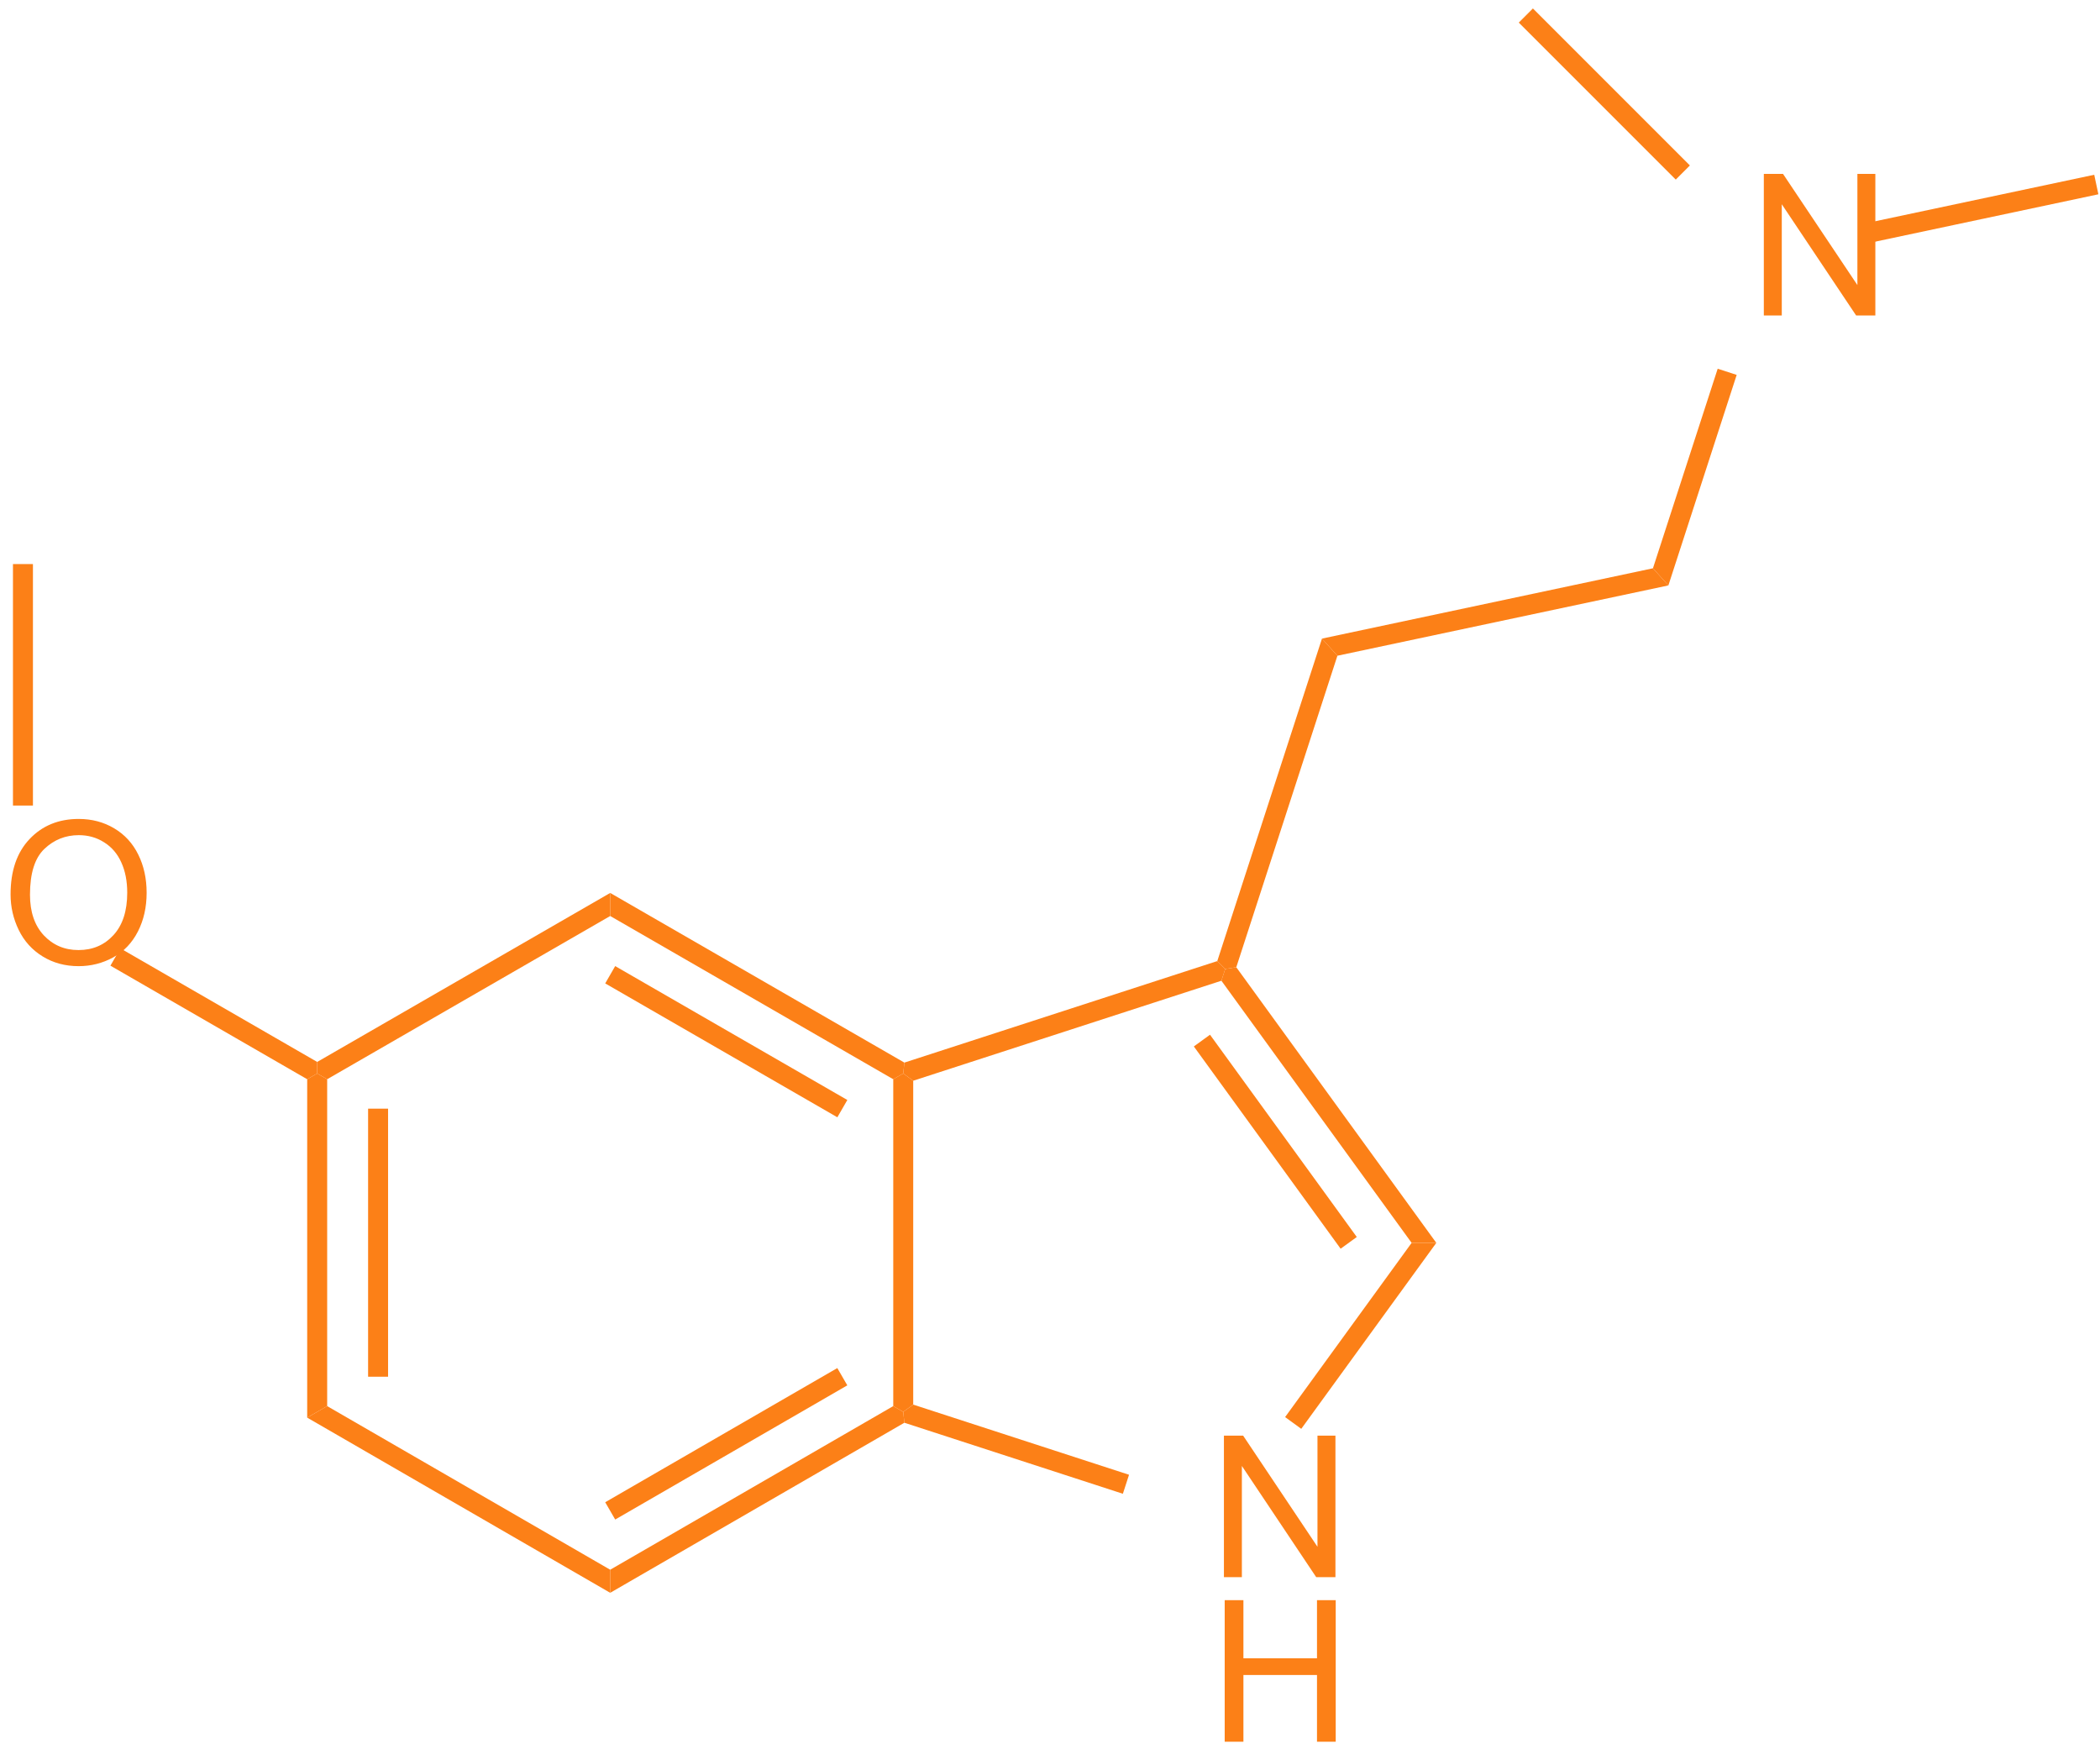 <svg xmlns="http://www.w3.org/2000/svg" width="171" height="142" viewBox="0 0 171 142" fill="none"><path d="M26.641 114.486L25.014 115.425V87.873L25.828 87.403L26.641 87.873V114.486Z" fill="#FC8017"></path><path d="M31.6 112.094H29.974V90.268H31.6V112.094Z" fill="#FC8017"></path><path d="M49.688 127.809V129.688L25.014 115.425L26.641 114.486L49.688 127.809Z" fill="#FC8017"></path><path d="M72.736 114.486L73.549 114.955L73.642 115.841L49.688 129.688V127.809L72.736 114.486Z" fill="#FC8017"></path><path d="M68.181 111.389L68.995 112.797L50.095 123.722L49.281 122.314L68.181 111.389Z" fill="#FC8017"></path><path d="M72.736 87.873L73.549 87.403L74.362 87.994V114.365L73.549 114.955L72.736 114.486L72.736 87.873Z" fill="#FC8017"></path><path d="M49.688 74.582V72.704L73.642 86.518L73.549 87.403L72.736 87.873L49.688 74.582Z" fill="#FC8017"></path><path d="M49.282 80.07L50.094 78.661L68.997 89.562L68.185 90.971L49.282 80.07Z" fill="#FC8017"></path><path d="M26.641 87.873L25.828 87.403L25.828 86.464L49.688 72.704V74.582L26.641 87.873Z" fill="#FC8017"></path><path d="M99.662 128.416V116.89H101.226L107.28 125.94V116.89H108.743V128.416H107.178L101.124 119.359V128.416H99.662Z" fill="#FC8017"></path><path d="M99.725 141.813V130.287H101.25V135.02H107.241V130.287H108.766V141.813H107.241V136.38H101.25V141.813H99.725Z" fill="#FC8017"></path><path d="M91.936 120.077L91.434 121.624L73.642 115.841L73.549 114.955L74.362 114.365L91.936 120.077Z" fill="#FC8017"></path><path d="M114.947 101.196L116.957 101.196L105.96 116.337L104.644 115.381L114.947 101.196Z" fill="#FC8017"></path><path d="M99.457 79.852L99.768 78.896L100.669 78.754L116.957 101.196L114.947 101.196L99.457 79.852Z" fill="#FC8017"></path><path d="M97.213 85.203L98.529 84.248L110.481 100.717L109.165 101.672L97.213 85.203Z" fill="#FC8017"></path><path d="M74.362 87.994L73.549 87.403L73.642 86.518L99.122 78.251L99.768 78.896L99.457 79.852L74.362 87.994Z" fill="#FC8017"></path><path d="M107.646 51.996L108.903 53.391L100.669 78.754L99.768 78.896L99.122 78.251L107.646 51.996Z" fill="#FC8017"></path><path d="M134.597 46.27L135.854 47.666L108.903 53.391L107.646 51.996L134.597 46.27Z" fill="#FC8017"></path><path d="M143.626 25.687V14.161H145.19L151.245 23.21V14.161H152.707V25.687H151.142L145.088 16.629V25.687H143.626Z" fill="#FC8017"></path><path d="M139.869 30.022L141.416 30.524L135.854 47.666L134.597 46.27L139.869 30.022Z" fill="#FC8017"></path><path d="M123.672 1.839L124.822 0.688L137.605 13.472L136.455 14.622L123.672 1.839Z" fill="#FC8017"></path><path d="M170.53 14.229L170.868 15.819L151.632 19.903L151.295 18.312L170.53 14.229Z" fill="#FC8017"></path><path d="M0.861 72.827C0.861 70.904 1.378 69.4 2.41 68.315C3.443 67.224 4.776 66.679 6.409 66.679C7.478 66.679 8.442 66.934 9.301 67.445C10.159 67.956 10.813 68.67 11.261 69.587C11.714 70.498 11.94 71.533 11.94 72.692C11.94 73.867 11.703 74.918 11.229 75.845C10.755 76.772 10.083 77.476 9.214 77.955C8.345 78.429 7.407 78.666 6.401 78.666C5.31 78.666 4.336 78.403 3.477 77.876C2.618 77.349 1.968 76.63 1.525 75.719C1.083 74.808 0.861 73.844 0.861 72.827ZM2.442 72.85C2.442 74.246 2.816 75.347 3.564 76.153C4.317 76.954 5.26 77.355 6.393 77.355C7.547 77.355 8.495 76.949 9.238 76.138C9.986 75.326 10.36 74.175 10.36 72.684C10.36 71.742 10.199 70.92 9.878 70.219C9.562 69.513 9.095 68.968 8.479 68.583C7.868 68.193 7.18 67.999 6.417 67.999C5.331 67.999 4.396 68.373 3.611 69.121C2.832 69.863 2.442 71.107 2.442 72.85Z" fill="#FC8017"></path><path d="M8.991 78.626L9.804 77.217L25.828 86.464L25.828 87.403L25.014 87.873L8.991 78.626Z" fill="#FC8017"></path><path d="M1.056 45.927H2.682V65.589H1.056V45.927Z" fill="#FC8017"></path></svg>